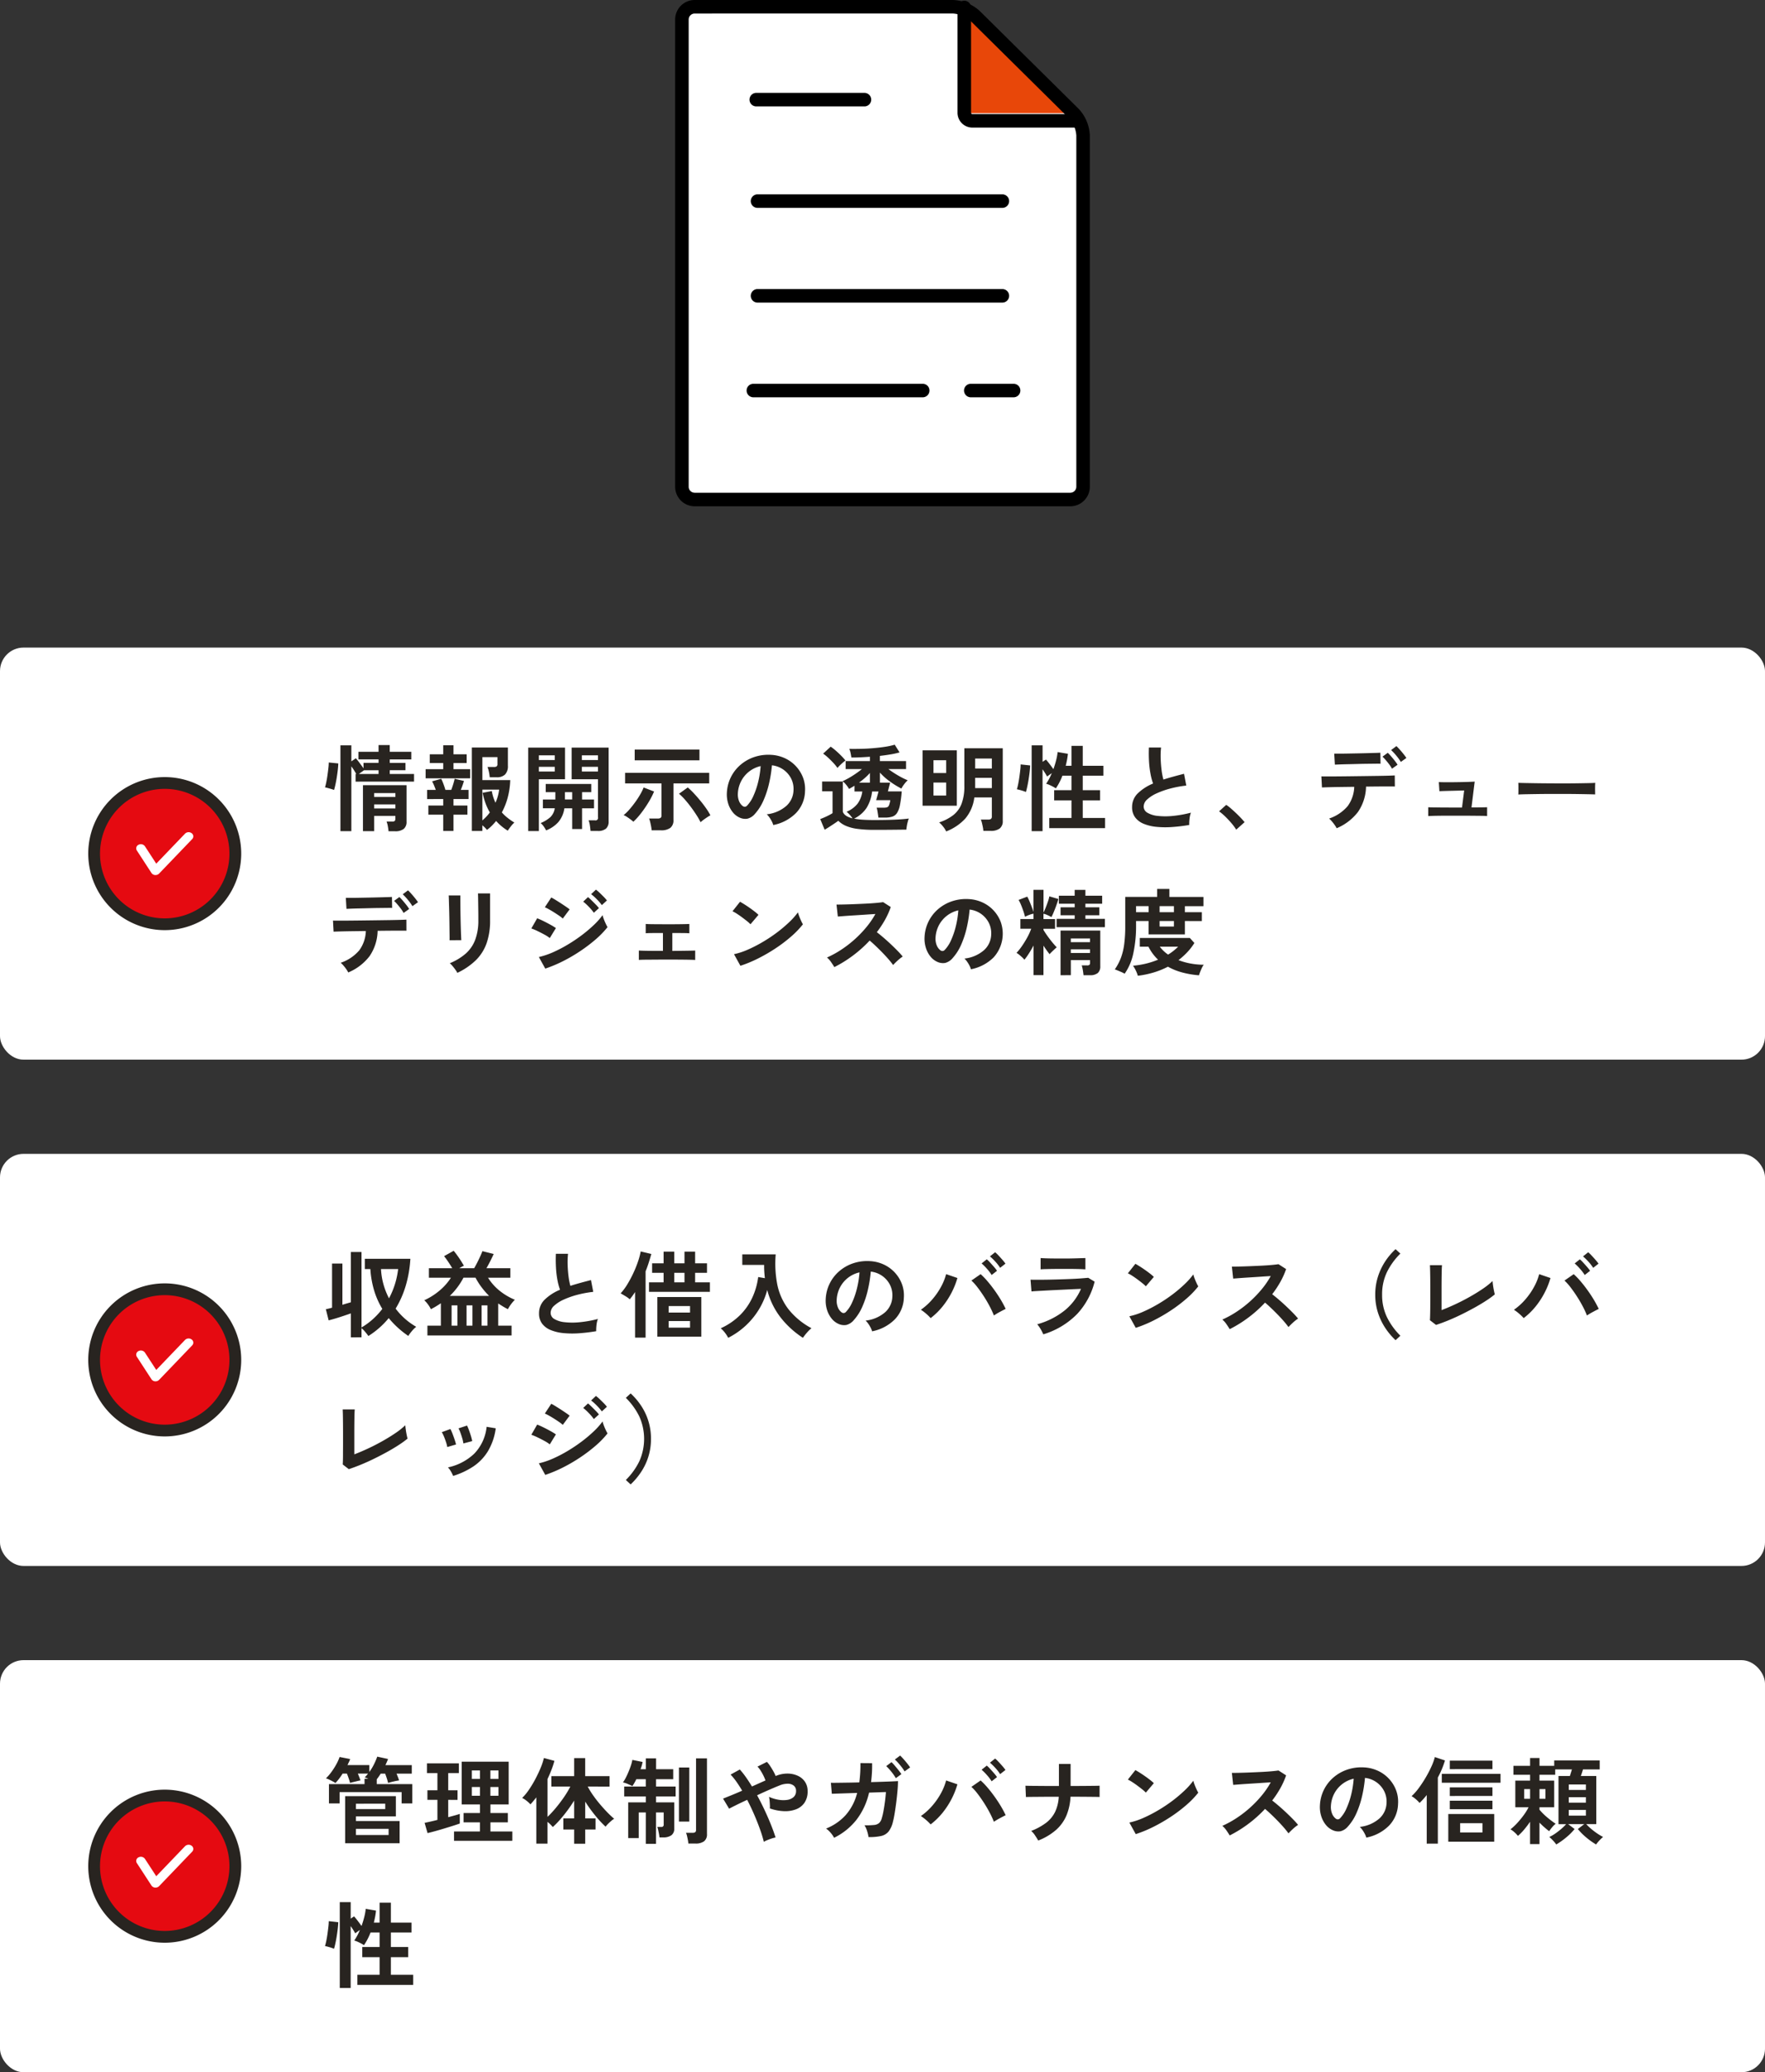 <?xml version="1.0" encoding="UTF-8"?>
<svg xmlns="http://www.w3.org/2000/svg" xmlns:xlink="http://www.w3.org/1999/xlink" width="300" height="352" viewBox="0 0 300 352">
  <rect x="0" y="0" width="300" height="352" fill="#333333" stroke="none"/>
  <defs>
    <clipPath id="clip-path">
      <rect id="長方形_2888" data-name="長方形 2888" width="70.487" height="86" fill="none"></rect>
    </clipPath>
    <clipPath id="clip-path-2">
      <path id="パス_7575" data-name="パス 7575" d="M21.8,18.751H40.185S21.987.946,21.8.379ZM21.8.379v0" transform="translate(-21.801 -0.365)" fill="none"></path>
    </clipPath>
    <linearGradient id="linear-gradient" x1="-2.725" y1="4.632" x2="-2.6" y2="4.632" gradientUnits="objectBoundingBox">
      <stop offset="0" stop-color="#e50012"></stop>
      <stop offset="1" stop-color="#e84709"></stop>
    </linearGradient>
  </defs>
  <g id="グループ_3564" data-name="グループ 3564" transform="translate(-53 -3725)">
    <g id="グループ_3283" data-name="グループ 3283" transform="translate(167.756 3725)">
      <g id="グループ_3161" data-name="グループ 3161" transform="translate(0 0)">
        <g id="グループ_3160" data-name="グループ 3160" clip-path="url(#clip-path)">
          <path id="パス_7574" data-name="パス 7574" d="M68.689,82.032a2.176,2.176,0,0,1-2.17,2.17H2.67A2.177,2.177,0,0,1,.5,82.032V2.667A2.175,2.175,0,0,1,2.67.5H46.6a6.08,6.08,0,0,1,3.709,1.524L56.956,8.6l3.084,3.05,7.106,7.023a5.983,5.983,0,0,1,1.542,3.693Z" transform="translate(0.649 0.649)" fill="#fff"></path>
        </g>
      </g>
      <g id="グループ_3163" data-name="グループ 3163" transform="translate(50.104 0.839)">
        <g id="グループ_3162" data-name="グループ 3162" clip-path="url(#clip-path-2)">
          <rect id="長方形_2889" data-name="長方形 2889" width="18.386" height="18.386" transform="translate(-0.002 0)" fill="url(#linear-gradient)"></rect>
        </g>
      </g>
      <g id="グループ_3165" data-name="グループ 3165" transform="translate(0 0)">
        <g id="グループ_3164" data-name="グループ 3164" clip-path="url(#clip-path)">
          <path id="パス_7576" data-name="パス 7576" d="M41.451,21.6h-18.1a2.519,2.519,0,0,1-2.468-2.565V1.2a1.149,1.149,0,1,1,2.3,0V19.036c0,.163.1.267.17.267h18.1a1.149,1.149,0,1,1,0,2.3" transform="translate(27.112 0.072)"></path>
          <line id="線_800" data-name="線 800" x2="18.386" transform="translate(13.789 16.927)" fill="#fff"></line>
          <path id="パス_7577" data-name="パス 7577" d="M25.035,9.163H6.649a1.149,1.149,0,1,1,0-2.3H25.035a1.149,1.149,0,1,1,0,2.3" transform="translate(7.14 8.913)"></path>
          <line id="線_801" data-name="線 801" x2="41.614" transform="translate(14.003 34.164)" fill="#fff"></line>
          <path id="パス_7578" data-name="パス 7578" d="M48.356,16.663H6.742a1.149,1.149,0,0,1,0-2.3H48.356a1.149,1.149,0,0,1,0,2.3" transform="translate(7.261 18.649)"></path>
          <line id="線_802" data-name="線 802" x2="41.614" transform="translate(14.003 50.252)" fill="#fff"></line>
          <path id="パス_7579" data-name="パス 7579" d="M48.356,23.663H6.742a1.149,1.149,0,1,1,0-2.3H48.356a1.149,1.149,0,0,1,0,2.3" transform="translate(7.261 27.737)"></path>
          <line id="線_803" data-name="線 803" x2="28.783" transform="translate(13.295 66.339)" fill="#fff"></line>
          <path id="パス_7580" data-name="パス 7580" d="M35.216,30.663H6.435a1.149,1.149,0,1,1,0-2.3H35.216a1.149,1.149,0,1,1,0,2.3" transform="translate(6.862 36.825)"></path>
          <line id="線_804" data-name="線 804" x2="7.274" transform="translate(50.254 66.339)" fill="#fff"></line>
          <path id="パス_7581" data-name="パス 7581" d="M29.789,30.663H22.515a1.149,1.149,0,1,1,0-2.3h7.274a1.149,1.149,0,1,1,0,2.3" transform="translate(27.738 36.825)"></path>
          <path id="パス_7582" data-name="パス 7582" d="M67.168,86H3.316A3.321,3.321,0,0,1,0,82.684V3.319A3.321,3.321,0,0,1,3.316,0H47.243a7.161,7.161,0,0,1,4.518,1.857L68.6,18.5a7.058,7.058,0,0,1,1.885,4.509V82.684A3.323,3.323,0,0,1,67.168,86M3.316,2.3A1.021,1.021,0,0,0,2.3,3.319V82.684A1.02,1.02,0,0,0,3.316,83.7H67.168a1.022,1.022,0,0,0,1.02-1.018V23.012a4.868,4.868,0,0,0-1.2-2.875L50.145,3.491a5,5,0,0,0-2.9-1.193Z" transform="translate(0 0)"></path>
        </g>
      </g>
    </g>
    <g id="グループ_3285" data-name="グループ 3285" transform="translate(8 101)">
      <rect id="長方形_2937" data-name="長方形 2937" width="300" height="70" rx="4" transform="translate(45 3734)" fill="#fff"></rect>
      <path id="パス_7836" data-name="パス 7836" d="M2.864,20.184V5.608H4.72v2.72L5.488,7.8q.288.336.664.84t.632.872V8.584h2.56V7.992H5.92V6.7H9.344V5.56h1.9V6.7h3.664v1.3H11.248v.592H13.92V9.832H11.248v.64h4.128v1.3H5.44v-1.3h.112q-.16-.288-.384-.64T4.72,9.176V20.184Zm8.176.016q-.032-.384-.12-.864a3.85,3.85,0,0,0-.216-.784h.976a.586.586,0,0,0,.424-.112.621.621,0,0,0,.1-.416v-.432H8.592v2.592h-1.9V12.376H14.1v6.192a1.526,1.526,0,0,1-.472,1.232,2.321,2.321,0,0,1-1.512.4ZM1.776,13.192a3.791,3.791,0,0,0-.472-.168q-.3-.088-.592-.168T.24,12.744a8.924,8.924,0,0,0,.224-.9q.112-.552.2-1.176T.816,9.472A8.757,8.757,0,0,0,.88,8.52L2.5,8.68q-.016.56-.1,1.24t-.192,1.336q-.112.656-.232,1.176T1.776,13.192Zm6.816,3.136h3.616V15.64H8.592Zm0-1.952h3.616V13.72H8.592Zm-2.608-3.9h3.36v-.64H6.88ZM25.2,20.152V5.976h6.128V9.048a2.049,2.049,0,0,1-.48,1.512,1.952,1.952,0,0,1-1.424.472H28.24A6.84,6.84,0,0,0,28.1,10.1a4.831,4.831,0,0,0-.24-.816h1.1a.822.822,0,0,0,.448-.1.453.453,0,0,0,.144-.4V7.608h-2.56v3.9h4.736a13.162,13.162,0,0,1-.408,2.88A11.572,11.572,0,0,1,30.3,17a7.216,7.216,0,0,0,.968.92,12.028,12.028,0,0,0,1.16.808,3.919,3.919,0,0,0-.576.616q-.32.408-.544.76a8.968,8.968,0,0,1-1.984-1.648,10.805,10.805,0,0,1-.736.816,7.286,7.286,0,0,1-.816.7,5.411,5.411,0,0,0-.784-.784v.96Zm-4.864,0V17.384H17.808V15.832h2.528v-1.1H17.6V13.176h1.472q-.144-.4-.312-.8a6.511,6.511,0,0,0-.312-.656L20,11.288a9.463,9.463,0,0,1,.384.912q.208.56.32.976H21.7q.176-.448.336-.976t.24-.912l1.584.368q-.1.336-.24.744t-.3.776H24.64v1.552H22.08v1.1h2.368v1.552H22.08v2.768Zm-2.992-8.944V9.656h2.992V8.616H18.048V7.128h2.288V5.592H22.08V7.128h2.24V8.616H22.08v1.04h2.832v1.552Zm9.648,7.152q.352-.3.672-.64a6.438,6.438,0,0,0,.592-.72,9.594,9.594,0,0,1-.736-1.568,11.2,11.2,0,0,1-.48-1.76l1.552-.3a7.878,7.878,0,0,0,.624,1.984,7.585,7.585,0,0,0,.624-2.224H26.992Zm18.384,1.792q-.032-.4-.112-.936a3.606,3.606,0,0,0-.224-.872h1.072a.422.422,0,0,0,.528-.512V11.368H42.16V5.992h6.288V18.52a1.585,1.585,0,0,1-.44,1.232,2.1,2.1,0,0,1-1.432.4Zm-10.592.016V5.992H41.04v5.376H36.592v8.8Zm3.04-.112a5.268,5.268,0,0,0-.408-.672,2.912,2.912,0,0,0-.52-.576,5.708,5.708,0,0,0,1.664-1.016,2.67,2.67,0,0,0,.736-1.5H37.28V14.808h2.112V13.56H37.76V12.168H45.5V13.56H43.936v1.248h2.032V16.3H43.936v3.52h-1.68V16.3H40.928a4.628,4.628,0,0,1-1.048,2.368A5.478,5.478,0,0,1,37.824,20.056Zm6.08-10H46.64v-.8H43.9Zm0-1.952H46.64V7.3H43.9Zm-7.312,1.952h2.7v-.8h-2.7Zm0-1.952h2.7V7.3h-2.7Zm4.432,6.7h1.232V13.56H41.024ZM55.76,20.04a5.355,5.355,0,0,0-.088-.656q-.072-.384-.16-.752a3.775,3.775,0,0,0-.184-.592h1.456a.869.869,0,0,0,.5-.112.531.531,0,0,0,.152-.448V12.072H51.248V10.28h14.3v1.792h-6.08V18.28a1.608,1.608,0,0,1-.528,1.344,2.592,2.592,0,0,1-1.616.416ZM52.88,8.152V6.328H63.888V8.152Zm11.2,10.512a12.165,12.165,0,0,0-.7-1.216q-.44-.688-.96-1.384t-1.048-1.288a8.676,8.676,0,0,0-.96-.944L61.9,12.76a11.688,11.688,0,0,1,1.04,1q.56.6,1.112,1.272t1,1.32a10.691,10.691,0,0,1,.7,1.144,5.617,5.617,0,0,0-.552.328q-.328.216-.632.44A6.114,6.114,0,0,0,64.08,18.664Zm-11.424-.08a6.068,6.068,0,0,0-.512-.416q-.3-.224-.608-.424a2.408,2.408,0,0,0-.544-.28,7.212,7.212,0,0,0,.936-.9q.5-.568.992-1.24t.88-1.344a8.453,8.453,0,0,0,.6-1.216l1.776.688a13.781,13.781,0,0,1-.936,1.816,19.457,19.457,0,0,1-1.264,1.848A12,12,0,0,1,52.656,18.584Zm23.776.56a3.078,3.078,0,0,0-.24-.608,5.216,5.216,0,0,0-.408-.68,3.448,3.448,0,0,0-.456-.536,6.019,6.019,0,0,0,3.336-1.432A3.7,3.7,0,0,0,79.872,13.3a3.944,3.944,0,0,0-.432-2.112A4.167,4.167,0,0,0,76.208,9a22.437,22.437,0,0,1-.48,3.04,15.92,15.92,0,0,1-.952,2.912,8.4,8.4,0,0,1-1.464,2.3,2.424,2.424,0,0,1-1.272.816,2.282,2.282,0,0,1-1.3-.176,3.113,3.113,0,0,1-1.184-.912,4.41,4.41,0,0,1-.784-1.48,5.166,5.166,0,0,1-.224-1.832,6.623,6.623,0,0,1,2.32-4.752,7,7,0,0,1,2.352-1.328,7.531,7.531,0,0,1,2.832-.368,6.368,6.368,0,0,1,2.288.544,5.976,5.976,0,0,1,3.128,3.264,5.539,5.539,0,0,1,.36,2.416,5.518,5.518,0,0,1-1.536,3.672A7.453,7.453,0,0,1,76.432,19.144Zm-5.2-3.232a.617.617,0,0,0,.368.128.553.553,0,0,0,.384-.192,5.646,5.646,0,0,0,1.064-1.632,13.265,13.265,0,0,0,.816-2.384,15.859,15.859,0,0,0,.424-2.7,4.968,4.968,0,0,0-3.312,2.552,5.083,5.083,0,0,0-.56,2.088,3.013,3.013,0,0,0,.2,1.3A1.975,1.975,0,0,0,71.232,15.912ZM93.568,19.96a20.576,20.576,0,0,1-2.864-.168,7.341,7.341,0,0,1-1.936-.512,4.234,4.234,0,0,1-1.28-.856q-.3.224-.72.5t-.84.552q-.424.272-.76.464l-.752-1.808q.272-.1.672-.272t.792-.376a6.468,6.468,0,0,0,.632-.36V13.416H84.736V11.752h3.52v5.136q.272.784,1.648,1.12a4.86,4.86,0,0,0-.472-.6,4.725,4.725,0,0,0-.536-.52,4.623,4.623,0,0,0,1.856-1.36,4.468,4.468,0,0,0,.816-2.08H90.24v-.976q-.24.144-.472.28t-.456.264a4.341,4.341,0,0,0-.48-.7,3.543,3.543,0,0,0-.624-.616,12.877,12.877,0,0,0,1.72-.936A17.07,17.07,0,0,0,91.5,9.64H88.736V8.28h4.128V7.544q-.832.064-1.64.1t-1.512.032q-.048-.352-.136-.768a3.567,3.567,0,0,0-.216-.7q.96.016,2.024-.008T93.5,6.08q1.048-.088,1.976-.232a11.375,11.375,0,0,0,1.6-.352L97.9,6.808a13.165,13.165,0,0,1-1.52.336q-.864.144-1.824.256v.88h4.448V9.64H96a17.369,17.369,0,0,0,1.584,1.048,13.324,13.324,0,0,0,1.7.856,4.7,4.7,0,0,0-.608.68,4.394,4.394,0,0,0-.464.728,14.7,14.7,0,0,1-1.968-1.216,10.165,10.165,0,0,1-1.68-1.5v1.712H96.3l-.384,1.488h2.352a18.938,18.938,0,0,1-.3,2.3,3.985,3.985,0,0,1-.488,1.344,1.523,1.523,0,0,1-.8.632,3.944,3.944,0,0,1-1.248.168H94.3q-.016-.192-.064-.5t-.1-.64A2.874,2.874,0,0,0,94,16.2h1.184a2.041,2.041,0,0,0,.576-.064A.575.575,0,0,0,96.1,15.8a3.524,3.524,0,0,0,.224-.88h-2.4l.4-1.472H93.232a6.782,6.782,0,0,1-.928,2.768,5.36,5.36,0,0,1-2.128,1.84,11.535,11.535,0,0,0,1.48.184q.84.056,1.912.056,2.048,0,3.52-.064t2.384-.192a3.68,3.68,0,0,0-.176.536q-.1.36-.16.736t-.08.616q-.448,0-1.168.008l-1.528.016q-.808.008-1.544.008ZM87.344,9.448a7.293,7.293,0,0,0-.688-.848q-.416-.448-.872-.872a7.9,7.9,0,0,0-.872-.712l1.28-1.184a8.846,8.846,0,0,1,.864.672q.48.416.928.872a9.345,9.345,0,0,1,.72.808q-.16.112-.44.352t-.536.5A5.435,5.435,0,0,0,87.344,9.448Zm3.664,2.5h1.856V10.3a9.91,9.91,0,0,1-.856.848Q91.536,11.56,91.008,11.944Zm14.816,8.288a3.848,3.848,0,0,0-.512-.816,4.5,4.5,0,0,0-.688-.72,7.9,7.9,0,0,0,2.416-1.248,4.533,4.533,0,0,0,1.408-1.944,8.341,8.341,0,0,0,.464-3V6.1h6.528V18.44a1.548,1.548,0,0,1-.512,1.288,2.464,2.464,0,0,1-1.552.408h-1.232a4.895,4.895,0,0,0-.088-.64q-.072-.368-.16-.72a3.269,3.269,0,0,0-.184-.56h1.248a.794.794,0,0,0,.48-.112.525.525,0,0,0,.144-.432V14.456h-2.976a6.829,6.829,0,0,1-1.552,3.608A8.673,8.673,0,0,1,105.824,20.232Zm-4.016-4.368V6.456h5.824v9.408Zm8.944-2.992h2.832V11.128h-2.832Zm0-3.328h2.832v-1.7h-2.832Zm-7.088,4.592h2.16V11.928h-2.16Zm0-3.824h2.16V8.136h-2.16Zm16.688,9.872V5.608h1.856v2.8l.576-.384q.272.3.64.784t.624.848q.272-.752.464-1.512a9.7,9.7,0,0,0,.256-1.4l1.744.3q-.048.5-.144,1.008t-.224,1.024h.976V5.7h1.92V9.08h3.5v1.68h-3.5v2.464h2.944v1.728H129.04v2.992h3.792v1.728h-9.488V17.944h3.776V14.952h-2.944V13.224h2.944V10.76h-1.536a10.516,10.516,0,0,1-1.12,2.16,3.746,3.746,0,0,0-.5-.3q-.3-.16-.616-.3a2.916,2.916,0,0,0-.536-.184,9.217,9.217,0,0,0,.96-1.808l-.8.576q-.128-.256-.336-.584t-.432-.648V20.184Zm-.976-6.656a4.649,4.649,0,0,0-.472-.176q-.3-.1-.592-.176t-.472-.112a8.924,8.924,0,0,0,.224-.9q.112-.552.2-1.176t.152-1.192a8.758,8.758,0,0,0,.064-.952l1.616.176q-.016.544-.1,1.224t-.192,1.336q-.112.656-.232,1.184T119.376,13.528Zm27.76,5.6a29.135,29.135,0,0,1-2.928.352,15.6,15.6,0,0,1-2.656-.032,7.549,7.549,0,0,1-2.16-.52,3.416,3.416,0,0,1-1.448-1.088,2.819,2.819,0,0,1-.52-1.736,3.193,3.193,0,0,1,.968-2.344,8.257,8.257,0,0,1,2.6-1.672,10.337,10.337,0,0,1-.44-1.656A16.178,16.178,0,0,1,140.3,8.32q-.064-1.144-.016-2.344h2.064a13.58,13.58,0,0,0-.064,1.9q.032,1.016.152,1.944a11.059,11.059,0,0,0,.312,1.6q.8-.256,1.688-.5t1.816-.48l.384,2a18.8,18.8,0,0,0-2.7.5,14.332,14.332,0,0,0-2.32.816,6.01,6.01,0,0,0-1.624,1.04,1.647,1.647,0,0,0-.6,1.192,1.216,1.216,0,0,0,.64,1.072,4.317,4.317,0,0,0,1.76.536,12.107,12.107,0,0,0,2.568,0,19.726,19.726,0,0,0,3.064-.552,4.054,4.054,0,0,0-.232,1.024A7.145,7.145,0,0,0,147.136,19.128Zm7.984.8a8.177,8.177,0,0,0-.808-1.1q-.5-.592-1.056-1.128a9.037,9.037,0,0,0-1.048-.888l1.216-1.1a7.4,7.4,0,0,1,.8.616q.432.376.88.8t.824.824q.376.4.616.7Zm17.072-.24a3.856,3.856,0,0,0-.336-.56,7.63,7.63,0,0,0-.48-.616,4.362,4.362,0,0,0-.464-.472,7.107,7.107,0,0,0,3.152-2.112,5.832,5.832,0,0,0,1.12-3.28l-2.424.032q-1.16.016-1.976.04t-1.088.04l-.1-1.888q.192.016.912.016t1.776-.008q1.056-.008,2.3-.024l2.472-.032,2.3-.032q1.064-.016,1.792-.04t.92-.04l.016,1.888q-.224-.016-.944-.016t-1.744.008q-1.024.008-2.208.024a7.9,7.9,0,0,1-1.368,4.3A8.862,8.862,0,0,1,172.192,19.688Zm-.3-10.8-.112-1.872h.792q.6,0,1.424-.016l1.728-.032q.9-.016,1.728-.04l1.408-.04q.584-.016.76-.032l.032,1.872q-.208-.016-.792-.008l-1.392.016q-.808.008-1.68.032t-1.68.04q-.808.016-1.4.04T171.888,8.888ZM183.1,8.424a8.519,8.519,0,0,0-.784-1.088,9.69,9.69,0,0,0-.864-.928l.9-.672q.224.208.56.584t.648.768q.312.392.488.664Zm-1.5,1.152a5.374,5.374,0,0,0-.464-.72q-.288-.384-.592-.736a7.853,7.853,0,0,0-.56-.592l.9-.656a8,8,0,0,1,.552.584q.328.376.64.776a6.554,6.554,0,0,1,.472.672Zm6.16,8.048v-1.5q.24.016.784.024l1.264.016q.72.008,1.52.008H193.5l.368-2.9q-.5.016-1.144.032l-1.272.032q-.624.016-1.112.032t-.68.032l-.1-1.552q.24.016.872.024t1.44,0q.808-.008,1.6-.024t1.392-.04q.6-.024.792-.04l-.544,4.384q.928,0,1.664-.008t.992-.024v1.5q-.272-.032-1.04-.04l-1.792-.016q-1.024-.008-2.064-.008h-1.416q-.792,0-1.56.008t-1.352.024Q187.968,17.608,187.76,17.624Zm15.312-3.664q.016-.224.016-.608v-.768q0-.384-.016-.608.3.016,1.08.032t1.856.032q1.08.016,2.312.024t2.464.008q1.232,0,2.328-.016t1.9-.032q.8-.016,1.136-.048-.016.208-.024.592t0,.776q.008.392.008.6-.4-.016-1.176-.032t-1.808-.032q-1.032-.016-2.192-.016h-2.344q-1.184,0-2.256.016t-1.928.032Q203.568,13.928,203.072,13.96ZM4.192,44.188a3.857,3.857,0,0,0-.336-.56,7.629,7.629,0,0,0-.48-.616,4.361,4.361,0,0,0-.464-.472,7.107,7.107,0,0,0,3.152-2.112,5.832,5.832,0,0,0,1.12-3.28L4.76,37.18q-1.16.016-1.976.04T1.7,37.26l-.1-1.888q.192.016.912.016t1.776-.008q1.056-.008,2.3-.024l2.472-.032,2.3-.032q1.064-.016,1.792-.04t.92-.04L14.08,37.1q-.224-.016-.944-.016t-1.744.008q-1.024.008-2.208.024a7.9,7.9,0,0,1-1.368,4.3A8.862,8.862,0,0,1,4.192,44.188Zm-.3-10.8-.112-1.872h.792q.6,0,1.424-.016l1.728-.032q.9-.016,1.728-.04l1.408-.04q.584-.016.76-.032l.032,1.872q-.208-.016-.792-.008l-1.392.016q-.808.008-1.68.032t-1.68.04q-.808.016-1.4.04T3.888,33.388ZM15.1,32.924a8.518,8.518,0,0,0-.784-1.088,9.689,9.689,0,0,0-.864-.928l.9-.672q.224.208.56.584t.648.768q.312.392.488.664Zm-1.5,1.152a5.373,5.373,0,0,0-.464-.72q-.288-.384-.592-.736a7.853,7.853,0,0,0-.56-.592l.9-.656a8,8,0,0,1,.552.584q.328.376.64.776a6.552,6.552,0,0,1,.472.672Zm9.136,10.176a4.153,4.153,0,0,0-.328-.528q-.216-.3-.472-.608a4.323,4.323,0,0,0-.48-.5,9.56,9.56,0,0,0,2.72-1.648,5.936,5.936,0,0,0,1.6-2.344,9.273,9.273,0,0,0,.528-3.3v-.736q0-.352-.008-.912t-.016-1.152q-.008-.592-.016-1.072t-.024-.688H28.3v4.56a11.578,11.578,0,0,1-.592,3.9,7.625,7.625,0,0,1-1.824,2.88A11.564,11.564,0,0,1,22.736,44.252Zm-1.328-5.536q.016-.144.008-.712T21.4,36.62q-.008-.816-.024-1.712t-.04-1.712q-.024-.816-.04-1.384t-.032-.712h1.984v.736q0,.56.008,1.352t.024,1.656q.016.864.04,1.672t.048,1.392q.024.584.04.792ZM37.68,43.532l-1.088-1.968A13.043,13.043,0,0,0,39,40.756a22.836,22.836,0,0,0,2.5-1.3,26.54,26.54,0,0,0,2.384-1.6,22.913,22.913,0,0,0,2.048-1.728,12.309,12.309,0,0,0,1.488-1.672,5.12,5.12,0,0,0,.216.688q.152.4.328.768a6.48,6.48,0,0,0,.3.576A15.541,15.541,0,0,1,46.3,38.524,26.717,26.717,0,0,1,43.712,40.5a27.459,27.459,0,0,1-2.952,1.736A22.573,22.573,0,0,1,37.68,43.532Zm2.976-8.5a4.425,4.425,0,0,0-.584-.464Q39.68,34.3,39.208,34t-.9-.536a6.57,6.57,0,0,0-.7-.352L38.7,31.452q.32.16.76.432t.9.568q.456.3.848.568t.616.448Zm-2.208,3.312a5.6,5.6,0,0,0-.888-.576q-.584-.32-1.2-.616a9.287,9.287,0,0,0-1.048-.44l.992-1.728q.464.176,1.08.48t1.192.624a9.85,9.85,0,0,1,.912.56Zm8.848-5.6a8.946,8.946,0,0,0-.872-1.008,8.111,8.111,0,0,0-.952-.848l.816-.768a5.237,5.237,0,0,1,.616.52q.36.344.712.7a6.534,6.534,0,0,1,.544.616Zm-1.36,1.3a8.487,8.487,0,0,0-.864-1.024,9.072,9.072,0,0,0-.944-.864l.816-.768q.24.192.6.544t.712.712a6.534,6.534,0,0,1,.544.616Zm7.648,8.016v-1.6q.4.032,1.488.048t2.608.016v-3.04q-1.008,0-1.84.008t-1.088.04V35.948q.368.032,1.352.04T58.512,36q1.376,0,2.36-.016t1.3-.032v1.584q-.256-.032-1.008-.04t-1.888-.008v3.04q1.456-.016,2.52-.032t1.368-.032v1.6q-.384-.032-1.624-.048T58.448,42q-1.04,0-2.064.008L54.6,42.02Q53.84,42.028,53.584,42.06Zm17.264.992L69.76,41.084a12.293,12.293,0,0,0,2.392-.792,24.043,24.043,0,0,0,2.52-1.3,25.355,25.355,0,0,0,2.4-1.6,22.962,22.962,0,0,0,2.056-1.736,12.4,12.4,0,0,0,1.5-1.68,5.529,5.529,0,0,0,.216.672q.152.4.328.776a6.093,6.093,0,0,0,.3.584,15.035,15.035,0,0,1-1.96,2.04,25,25,0,0,1-2.6,1.984,28.341,28.341,0,0,1-2.976,1.736A21.52,21.52,0,0,1,70.848,43.052ZM72.56,36a5.744,5.744,0,0,0-.584-.528q-.376-.3-.832-.64t-.888-.616a5.827,5.827,0,0,0-.752-.424l1.28-1.616q.32.176.752.448t.888.592q.456.32.856.632a7.08,7.08,0,0,1,.64.552Zm14.256,7.28q-.208-.352-.552-.848a3.813,3.813,0,0,0-.7-.784,16.673,16.673,0,0,0,2.4-1.312,18.947,18.947,0,0,0,2.3-1.768,19.3,19.3,0,0,0,2-2.08,14.447,14.447,0,0,0,1.528-2.232q-.784.048-1.72.112t-1.856.12q-.92.056-1.664.112l-1.144.088-.224-2.032q.4,0,1.2-.016t1.792-.056q.992-.04,1.976-.088t1.776-.12q.792-.072,1.176-.136l1.3.832a13.224,13.224,0,0,1-.992,2.2,17.021,17.021,0,0,1-1.376,2.072q.56.432,1.192.976t1.24,1.12q.608.576,1.12,1.1t.848.944a6.426,6.426,0,0,0-.848.664q-.448.408-.784.776a12.514,12.514,0,0,0-.784-.984q-.48-.552-1.032-1.12t-1.112-1.1q-.56-.536-1.056-.952a21.248,21.248,0,0,1-2.88,2.576A21.019,21.019,0,0,1,86.816,43.276Zm23.216.368a3.078,3.078,0,0,0-.24-.608,5.215,5.215,0,0,0-.408-.68,3.448,3.448,0,0,0-.456-.536,6.019,6.019,0,0,0,3.336-1.432,3.7,3.7,0,0,0,1.208-2.584,3.944,3.944,0,0,0-.432-2.112,4.167,4.167,0,0,0-3.232-2.192,22.437,22.437,0,0,1-.48,3.04,15.92,15.92,0,0,1-.952,2.912,8.4,8.4,0,0,1-1.464,2.3,2.424,2.424,0,0,1-1.272.816,2.282,2.282,0,0,1-1.3-.176,3.113,3.113,0,0,1-1.184-.912,4.41,4.41,0,0,1-.784-1.48,5.166,5.166,0,0,1-.224-1.832,6.623,6.623,0,0,1,2.32-4.752,7,7,0,0,1,2.352-1.328,7.531,7.531,0,0,1,2.832-.368,6.368,6.368,0,0,1,2.288.544,5.976,5.976,0,0,1,3.128,3.264,5.989,5.989,0,0,1-1.176,6.088A7.453,7.453,0,0,1,110.032,43.644Zm-5.2-3.232a.617.617,0,0,0,.368.128.553.553,0,0,0,.384-.192,5.646,5.646,0,0,0,1.064-1.632,13.265,13.265,0,0,0,.816-2.384,15.859,15.859,0,0,0,.424-2.7,4.968,4.968,0,0,0-3.312,2.552,5.083,5.083,0,0,0-.56,2.088,3.013,3.013,0,0,0,.2,1.3A1.975,1.975,0,0,0,104.832,40.412Zm15.84,4.224V39.612q-.4.752-.816,1.392a11.015,11.015,0,0,1-.736,1.024,2.618,2.618,0,0,0-.352-.384q-.24-.224-.512-.448a3.094,3.094,0,0,0-.48-.336,9.422,9.422,0,0,0,.9-1.12,16.375,16.375,0,0,0,.9-1.448,10.471,10.471,0,0,0,.7-1.528h-1.84V35.116h2.224V34.2a4.674,4.674,0,0,0-.776.232,5.036,5.036,0,0,0-.664.3,8.207,8.207,0,0,0-.264-.928q-.184-.544-.4-1.072a5.944,5.944,0,0,0-.424-.864l1.472-.56a6.594,6.594,0,0,1,.36.744q.2.472.392.976t.3.888v-3.76h1.712v3.856q.176-.352.376-.856t.376-1.016a5.888,5.888,0,0,0,.24-.88l1.536.448q-.08.288-.224.72t-.32.888q-.176.456-.344.848a6.271,6.271,0,0,1-.3.616,6.482,6.482,0,0,0-.648-.328,3.72,3.72,0,0,0-.7-.248v.912h1.968v1.648h-1.968v.192q.24.416.648.992t.848,1.112q.44.536.76.856-.16.128-.4.352t-.464.44a4.13,4.13,0,0,0-.352.376,17.129,17.129,0,0,1-1.04-1.456v5.008Zm4.592.016V37.068h6.752v6.048a1.488,1.488,0,0,1-.416,1.16,2,2,0,0,1-1.36.376h-1.072q-.032-.352-.112-.832a6.059,6.059,0,0,0-.192-.832h.912a.587.587,0,0,0,.4-.1.5.5,0,0,0,.1-.352v-.448h-3.264v2.56Zm-.672-8.16V35.084h3.072v-.608h-2.4v-1.36h2.4v-.608h-2.688v-1.36h2.688v-.992h1.824v.992h2.848v1.36h-2.848v.608h2.368v1.36h-2.368v.608H132.8v1.408Zm2.416,4.384h3.264v-.624h-3.264Zm0-1.84h3.264v-.624h-3.264Zm9.152,5.36a4.475,4.475,0,0,0-.536-.272q-.328-.144-.64-.272t-.5-.192a9.079,9.079,0,0,0,1.016-1.9,10.393,10.393,0,0,0,.576-2.328,22.733,22.733,0,0,0,.184-3.1V31.356h5.424V30h2.08v1.36h5.792v1.568H146.4v1.024h2.88v1.5H146.4v2.272h-6.176V35.452H138.1v.784a21.863,21.863,0,0,1-.456,4.64A9.371,9.371,0,0,1,136.16,44.4Zm2.24.352a5.073,5.073,0,0,0-.32-.84,5.176,5.176,0,0,0-.5-.872,14.145,14.145,0,0,0,4.256-1.024,7.913,7.913,0,0,1-1.632-2.208h-1.472V38.332h8.512l.768.848a9.932,9.932,0,0,1-1.216,1.576,12.2,12.2,0,0,1-1.488,1.336,11.442,11.442,0,0,0,2.1.584,12.276,12.276,0,0,0,2.192.2,2.783,2.783,0,0,0-.3.512q-.168.352-.312.72a5.056,5.056,0,0,0-.192.56,15.482,15.482,0,0,1-2.92-.5,10.4,10.4,0,0,1-2.36-.96,13.833,13.833,0,0,1-2.464.992A15.851,15.851,0,0,1,138.4,44.748Zm3.7-10.8h2.432V32.924H142.1Zm1.44,7.2a8.4,8.4,0,0,0,.912-.632,9.488,9.488,0,0,0,.8-.712h-3.12A6.021,6.021,0,0,0,143.536,41.148ZM142.1,36.38h2.432v-.928H142.1Zm-4-2.432h2.128V32.924H138.1Z" transform="translate(100 3745)" fill="#282420"></path>
      <g id="グループ_3284" data-name="グループ 3284" transform="translate(-142.909 2620.197)">
        <g id="グループ_3065" data-name="グループ 3065" transform="translate(203.909 1136.803)">
          <path id="パス_7498" data-name="パス 7498" d="M24.5,12.5a12,12,0,1,1-12-12,12,12,0,0,1,12,12" transform="translate(-0.5 -0.5)" fill="#e50a11" stroke="#282420" stroke-width="2"></path>
          <path id="パス_7500" data-name="パス 7500" d="M8.266,13.013c-.022,0-.047,0-.069,0a.81.81,0,0,1-.62-.35L5.087,8.839a.668.668,0,0,1,.291-.968.854.854,0,0,1,1.089.259l1.921,2.949,4.886-5.091A.865.865,0,0,1,14.4,5.9a.656.656,0,0,1,.1,1L8.875,12.761a.839.839,0,0,1-.609.252" transform="translate(2.17 2.627)" fill="#fff"></path>
        </g>
      </g>
    </g>
    <g id="グループ_3286" data-name="グループ 3286" transform="translate(8 187)">
      <rect id="長方形_2937-2" data-name="長方形 2937" width="300" height="70" rx="4" transform="translate(45 3734)" fill="#fff"></rect>
      <path id="パス_7835" data-name="パス 7835" d="M4.64,20.168V16.1q-.56.192-1.224.416t-1.328.424q-.664.2-1.224.344l-.48-1.9a4.7,4.7,0,0,0,.48-.1l.576-.152v-7.5H3.2v7.008q.384-.128.752-.232t.688-.2V5.672H6.448V18.488A11.677,11.677,0,0,0,8.376,17.08a12.752,12.752,0,0,0,1.608-1.744,13.464,13.464,0,0,1-1.392-3.128,16.153,16.153,0,0,1-.64-3.64H7.008V6.824h7.744a20.133,20.133,0,0,1-.808,4.64,16.423,16.423,0,0,1-1.7,3.824,11.533,11.533,0,0,0,3.5,3.088,4.934,4.934,0,0,0-.736.728,6.819,6.819,0,0,0-.608.824A15.866,15.866,0,0,1,11.072,16.9a14.235,14.235,0,0,1-1.6,1.656,14.468,14.468,0,0,1-1.856,1.384q-.224-.32-.544-.7a5.4,5.4,0,0,0-.624-.632v1.552Zm6.48-6.624a13.981,13.981,0,0,0,1.552-4.976H9.76a11.616,11.616,0,0,0,.416,2.584A12.4,12.4,0,0,0,11.12,13.544Zm6.528,6.3V18.184h2.288V14.376q-.4.272-.824.528t-.872.48a5.221,5.221,0,0,0-.5-.816,4.57,4.57,0,0,0-.624-.7,11.273,11.273,0,0,0,2.648-1.688,9.678,9.678,0,0,0,1.88-2.136H17.9V8.424h3.968q-.3-.512-.688-1.088a11.374,11.374,0,0,0-.7-.96l1.632-.912q.272.32.6.776t.632.928q.3.472.5.84a3.129,3.129,0,0,0-.36.176l-.424.24H25.6q.24-.416.512-.952t.512-1.056q.24-.52.368-.888l1.92.48q-.24.544-.568,1.192T27.68,8.424h4.064V10.04H27.952a8.944,8.944,0,0,0,1.872,2.136,10.539,10.539,0,0,0,2.688,1.608,6.768,6.768,0,0,0-1.184,1.6q-.448-.224-.856-.472t-.792-.5v3.776h2.272v1.664Zm3.808-6.72h6.672a13.823,13.823,0,0,1-1.272-1.464,12.087,12.087,0,0,1-1.032-1.624H23.776A12.032,12.032,0,0,1,21.456,13.128Zm.3,5.056h.992v-3.44H21.76Zm2.544,0H25.3v-3.44H24.3Zm2.56,0h.992v-3.44h-.992Zm19.472.944a29.135,29.135,0,0,1-2.928.352,15.6,15.6,0,0,1-2.656-.032,7.549,7.549,0,0,1-2.16-.52,3.416,3.416,0,0,1-1.448-1.088,2.819,2.819,0,0,1-.52-1.736,3.193,3.193,0,0,1,.968-2.344,8.257,8.257,0,0,1,2.6-1.672,10.337,10.337,0,0,1-.44-1.656A16.178,16.178,0,0,1,39.5,8.32q-.064-1.144-.016-2.344h2.064a13.579,13.579,0,0,0-.064,1.9q.032,1.016.152,1.944a11.059,11.059,0,0,0,.312,1.6q.8-.256,1.688-.5t1.816-.48l.384,2a18.8,18.8,0,0,0-2.7.5,14.332,14.332,0,0,0-2.32.816,6.01,6.01,0,0,0-1.624,1.04,1.647,1.647,0,0,0-.6,1.192,1.216,1.216,0,0,0,.64,1.072,4.317,4.317,0,0,0,1.76.536,12.107,12.107,0,0,0,2.568,0,19.726,19.726,0,0,0,3.064-.552,4.054,4.054,0,0,0-.232,1.024A7.143,7.143,0,0,0,46.336,19.128Zm10.4.928V13.32h7.472v6.736ZM55.312,12.44V10.824h2.48V9.208H55.84V7.592h1.952V5.608H59.6V7.592h1.744V5.608h1.808V7.592h2.016V9.208H63.152v1.616h2.512V12.44Zm-2.368,7.776V12.472a12.65,12.65,0,0,1-.9,1.232,4.884,4.884,0,0,0-.744-.536q-.44-.264-.808-.472a9.754,9.754,0,0,0,1.144-1.544,19.214,19.214,0,0,0,1.024-1.92,19.213,19.213,0,0,0,.792-1.968A11.669,11.669,0,0,0,53.9,5.576l1.808.432q-.208.736-.448,1.488t-.528,1.456V20.216Zm5.712-1.7h3.632V17.4H58.656Zm0-2.56h3.632v-1.1H58.656Zm.944-5.136h1.744V9.208H59.6Zm9.168,9.424a5.4,5.4,0,0,0-.552-.864,4.612,4.612,0,0,0-.712-.752,11.241,11.241,0,0,0,3.288-2.24,10.342,10.342,0,0,0,2.08-2.976,11.978,11.978,0,0,0,1-3.488l1.136.192q-.064-.544-.1-1.1T74.88,7.864H71.168V6.072h5.68a18.6,18.6,0,0,0,.272,5.136A10.187,10.187,0,0,0,79,15.368a12.441,12.441,0,0,0,3.928,3.248,5.532,5.532,0,0,0-.768.752,9.684,9.684,0,0,0-.688.88,15.584,15.584,0,0,1-3.728-3.376,12.792,12.792,0,0,1-2.336-4.752,12.521,12.521,0,0,1-1.4,3.288,12.894,12.894,0,0,1-5.24,4.84Zm24.464-1.1a3.078,3.078,0,0,0-.24-.608,5.216,5.216,0,0,0-.408-.68,3.448,3.448,0,0,0-.456-.536,6.019,6.019,0,0,0,3.336-1.432A3.7,3.7,0,0,0,96.672,13.3a3.944,3.944,0,0,0-.432-2.112A4.167,4.167,0,0,0,93.008,9a22.437,22.437,0,0,1-.48,3.04,15.92,15.92,0,0,1-.952,2.912,8.4,8.4,0,0,1-1.464,2.3,2.424,2.424,0,0,1-1.272.816,2.282,2.282,0,0,1-1.3-.176,3.113,3.113,0,0,1-1.184-.912,4.41,4.41,0,0,1-.784-1.48,5.166,5.166,0,0,1-.224-1.832,6.623,6.623,0,0,1,2.32-4.752,7,7,0,0,1,2.352-1.328,7.531,7.531,0,0,1,2.832-.368,6.368,6.368,0,0,1,2.288.544,5.976,5.976,0,0,1,3.128,3.264,5.539,5.539,0,0,1,.36,2.416,5.518,5.518,0,0,1-1.536,3.672A7.453,7.453,0,0,1,93.232,19.144Zm-5.2-3.232a.617.617,0,0,0,.368.128.553.553,0,0,0,.384-.192,5.646,5.646,0,0,0,1.064-1.632,13.265,13.265,0,0,0,.816-2.384,15.859,15.859,0,0,0,.424-2.7,4.968,4.968,0,0,0-3.312,2.552,5.083,5.083,0,0,0-.56,2.088,3.013,3.013,0,0,0,.2,1.3A1.975,1.975,0,0,0,88.032,15.912Zm15.152.992a7.276,7.276,0,0,0-.76-.744,7.551,7.551,0,0,0-.9-.68,10.505,10.505,0,0,0,1.936-1.752,11.886,11.886,0,0,0,1.488-2.144,9.353,9.353,0,0,0,.864-2.152l1.92.656a13.4,13.4,0,0,1-1,2.5,13.714,13.714,0,0,1-1.544,2.36A11.929,11.929,0,0,1,103.184,16.9Zm10.752-.448a15.081,15.081,0,0,0-.712-1.544q-.44-.84-.976-1.672t-1.088-1.552a8.763,8.763,0,0,0-1.048-1.168l1.568-1.088a12.008,12.008,0,0,1,1.16,1.2q.6.7,1.184,1.512t1.072,1.624a17.638,17.638,0,0,1,.84,1.568q-.4.192-.968.5A10.769,10.769,0,0,0,113.936,16.456Zm-.384-6.88a7.692,7.692,0,0,0-.808-1.064,8.962,8.962,0,0,0-.9-.9l.88-.7a5.374,5.374,0,0,1,.576.56q.336.368.664.744a5.942,5.942,0,0,1,.5.648Zm1.44-1.216a7.038,7.038,0,0,0-.808-1.048,10.219,10.219,0,0,0-.92-.9l.88-.7a5.865,5.865,0,0,1,.584.56q.344.368.672.744a7.327,7.327,0,0,1,.5.632Zm7.344,11.3q-.1-.224-.264-.544t-.376-.64a3.982,3.982,0,0,0-.4-.528,12.908,12.908,0,0,0,4.64-2.328,9.6,9.6,0,0,0,2.8-3.688q-.8.032-1.816.08l-2.064.1q-1.048.048-1.984.1t-1.616.088q-.68.04-.936.072l-.16-2q.416.016,1.184.016t1.728-.016q.96-.016,1.984-.048t1.992-.072q.968-.04,1.736-.1t1.184-.1l1.088.656a12.49,12.49,0,0,1-2.96,5.48A13.478,13.478,0,0,1,122.336,19.656Zm-.464-11.04V6.7q.608.048,1.584.064t2.256.016q1.232,0,2.208-.032t1.568-.048v1.92q-.608-.048-1.528-.064t-2.248-.016q-.72,0-1.464.008t-1.376.024Q122.24,8.584,121.872,8.616Zm16.176,9.936-1.088-1.968a12.292,12.292,0,0,0,2.392-.792,24.043,24.043,0,0,0,2.52-1.3,25.356,25.356,0,0,0,2.4-1.6,22.959,22.959,0,0,0,2.056-1.736,12.4,12.4,0,0,0,1.5-1.68,5.53,5.53,0,0,0,.216.672q.152.4.328.776a6.089,6.089,0,0,0,.3.584,15.034,15.034,0,0,1-1.96,2.04,25,25,0,0,1-2.6,1.984,28.342,28.342,0,0,1-2.976,1.736A21.519,21.519,0,0,1,138.048,18.552ZM139.76,11.5a5.746,5.746,0,0,0-.584-.528q-.376-.3-.832-.64t-.888-.616a5.828,5.828,0,0,0-.752-.424l1.28-1.616q.32.176.752.448t.888.592q.456.32.856.632a7.083,7.083,0,0,1,.64.552Zm14.256,7.28q-.208-.352-.552-.848a3.813,3.813,0,0,0-.7-.784,16.673,16.673,0,0,0,2.4-1.312,18.947,18.947,0,0,0,2.3-1.768,19.3,19.3,0,0,0,2-2.08,14.447,14.447,0,0,0,1.528-2.232q-.784.048-1.72.112t-1.856.12q-.92.056-1.664.112l-1.144.088-.224-2.032q.4,0,1.2-.016t1.792-.056q.992-.04,1.976-.088t1.776-.12q.792-.072,1.176-.136l1.3.832a13.223,13.223,0,0,1-.992,2.2,17.021,17.021,0,0,1-1.376,2.072q.56.432,1.192.976t1.24,1.12q.608.576,1.12,1.1t.848.944a6.425,6.425,0,0,0-.848.664q-.448.408-.784.776a12.515,12.515,0,0,0-.784-.984q-.48-.552-1.032-1.12t-1.112-1.1q-.56-.536-1.056-.952a21.247,21.247,0,0,1-2.88,2.576A21.02,21.02,0,0,1,154.016,18.776Zm28.192,1.872a11.654,11.654,0,0,1-1.784-2.128,10.521,10.521,0,0,1-1.224-2.592,9.865,9.865,0,0,1-.448-3.008A9.92,9.92,0,0,1,179.2,9.9,10.521,10.521,0,0,1,180.424,7.3a11.2,11.2,0,0,1,1.784-2.112l.816.752a11.716,11.716,0,0,0-2.28,3.144,8.624,8.624,0,0,0-.824,3.832,8.638,8.638,0,0,0,.824,3.824,11.668,11.668,0,0,0,2.28,3.152Zm6.88-2.592-1.04-.8q.016-.192.032-.72t.024-1.264q.008-.736.008-1.592V11.992q0-.928-.008-1.752T188.08,8.8q-.016-.616-.032-.888H190.1q-.032.288-.048.928t-.024,1.44q-.008.8-.008,1.616v3.648q1.1-.416,2.352-1t2.456-1.264q1.208-.68,2.216-1.368a12.333,12.333,0,0,0,1.648-1.312q.016.272.08.728t.152.888q.088.432.152.656a16.574,16.574,0,0,1-1.544,1.112q-.9.584-1.976,1.176t-2.2,1.144q-1.128.552-2.224,1T189.088,18.056Zm14.9-1.152a7.277,7.277,0,0,0-.76-.744,7.551,7.551,0,0,0-.9-.68,10.506,10.506,0,0,0,1.936-1.752,11.887,11.887,0,0,0,1.488-2.144,9.353,9.353,0,0,0,.864-2.152l1.92.656a13.4,13.4,0,0,1-1,2.5,13.713,13.713,0,0,1-1.544,2.36A11.929,11.929,0,0,1,203.984,16.9Zm10.752-.448a15.081,15.081,0,0,0-.712-1.544q-.44-.84-.976-1.672t-1.088-1.552a8.762,8.762,0,0,0-1.048-1.168l1.568-1.088a12.007,12.007,0,0,1,1.16,1.2q.6.7,1.184,1.512t1.072,1.624a17.636,17.636,0,0,1,.84,1.568q-.4.192-.968.5A10.771,10.771,0,0,0,214.736,16.456Zm-.384-6.88a7.692,7.692,0,0,0-.808-1.064,8.961,8.961,0,0,0-.9-.9l.88-.7a5.374,5.374,0,0,1,.576.56q.336.368.664.744a5.94,5.94,0,0,1,.5.648Zm1.44-1.216a7.038,7.038,0,0,0-.808-1.048,10.219,10.219,0,0,0-.92-.9l.88-.7a5.863,5.863,0,0,1,.584.56q.344.368.672.744a7.329,7.329,0,0,1,.5.632Zm-211.5,34.2-1.04-.8q.016-.192.032-.72T3.3,39.772q.008-.736.008-1.592V36.492q0-.928-.008-1.752T3.28,33.3q-.016-.616-.032-.888H5.3q-.032.288-.048.928t-.024,1.44q-.008.8-.008,1.616v3.648q1.1-.416,2.352-1t2.456-1.264q1.208-.68,2.216-1.368A12.333,12.333,0,0,0,13.888,35.1q.016.272.08.728t.152.888q.088.432.152.656a16.575,16.575,0,0,1-1.544,1.112q-.9.584-1.976,1.176T8.552,40.8q-1.128.552-2.224,1T4.288,42.556Zm17.728,1.152a5.432,5.432,0,0,0-.384-.776,3.354,3.354,0,0,0-.5-.68,9.246,9.246,0,0,0,4.472-2.336,7.666,7.666,0,0,0,2.1-4.56l1.552.256a10.249,10.249,0,0,1-1.336,3.9,8.385,8.385,0,0,1-2.48,2.584A13.315,13.315,0,0,1,22.016,43.708ZM21.024,38.8a5.382,5.382,0,0,0-.208-.816q-.16-.5-.36-.976a5.283,5.283,0,0,0-.36-.736l1.456-.528a5.472,5.472,0,0,1,.352.768q.192.5.36,1t.248.856Zm2.736-.608a4.93,4.93,0,0,0-.176-.824q-.144-.5-.32-.992a4.056,4.056,0,0,0-.336-.744l1.456-.48a8.207,8.207,0,0,1,.328.784q.184.5.336,1a8.028,8.028,0,0,1,.216.856Zm13.92,5.344-1.088-1.968A13.043,13.043,0,0,0,39,40.756a22.836,22.836,0,0,0,2.5-1.3,26.54,26.54,0,0,0,2.384-1.6,22.913,22.913,0,0,0,2.048-1.728,12.309,12.309,0,0,0,1.488-1.672,5.12,5.12,0,0,0,.216.688q.152.4.328.768a6.48,6.48,0,0,0,.3.576A15.541,15.541,0,0,1,46.3,38.524,26.717,26.717,0,0,1,43.712,40.5a27.459,27.459,0,0,1-2.952,1.736A22.573,22.573,0,0,1,37.68,43.532Zm2.976-8.5a4.425,4.425,0,0,0-.584-.464Q39.68,34.3,39.208,34t-.9-.536a6.57,6.57,0,0,0-.7-.352L38.7,31.452q.32.16.76.432t.9.568q.456.3.848.568t.616.448Zm-2.208,3.312a5.6,5.6,0,0,0-.888-.576q-.584-.32-1.2-.616a9.287,9.287,0,0,0-1.048-.44l.992-1.728q.464.176,1.08.48t1.192.624a9.85,9.85,0,0,1,.912.56Zm8.848-5.6a8.946,8.946,0,0,0-.872-1.008,8.111,8.111,0,0,0-.952-.848l.816-.768a5.237,5.237,0,0,1,.616.52q.36.344.712.7a6.534,6.534,0,0,1,.544.616Zm-1.36,1.3a8.487,8.487,0,0,0-.864-1.024,9.072,9.072,0,0,0-.944-.864l.816-.768q.24.192.6.544t.712.712a6.534,6.534,0,0,1,.544.616Zm6.256,11.1-.816-.752a11.668,11.668,0,0,0,2.28-3.152,9.3,9.3,0,0,0,0-7.656,11.716,11.716,0,0,0-2.28-3.144l.816-.752A11.443,11.443,0,0,1,53.984,31.8a10.017,10.017,0,0,1,1.664,5.616,10.03,10.03,0,0,1-.44,3.008,10.151,10.151,0,0,1-1.224,2.592A11.913,11.913,0,0,1,52.192,45.148Z" transform="translate(100 3745)" fill="#282420"></path>
      <g id="グループ_3284-2" data-name="グループ 3284" transform="translate(-142.909 2620.197)">
        <g id="グループ_3065-2" data-name="グループ 3065" transform="translate(203.909 1136.803)">
          <path id="パス_7498-2" data-name="パス 7498" d="M24.5,12.5a12,12,0,1,1-12-12,12,12,0,0,1,12,12" transform="translate(-0.5 -0.5)" fill="#e50a11" stroke="#282420" stroke-width="2"></path>
          <path id="パス_7500-2" data-name="パス 7500" d="M8.266,13.013c-.022,0-.047,0-.069,0a.81.81,0,0,1-.62-.35L5.087,8.839a.668.668,0,0,1,.291-.968.854.854,0,0,1,1.089.259l1.921,2.949,4.886-5.091A.865.865,0,0,1,14.4,5.9a.656.656,0,0,1,.1,1L8.875,12.761a.839.839,0,0,1-.609.252" transform="translate(2.17 2.627)" fill="#fff"></path>
        </g>
      </g>
    </g>
    <g id="グループ_3287" data-name="グループ 3287" transform="translate(8 273)">
      <rect id="長方形_2937-3" data-name="長方形 2937" width="300" height="70" rx="4" transform="translate(45 3734)" fill="#fff"></rect>
      <path id="パス_7837" data-name="パス 7837" d="M3.664,20.1v-8h8.624v3.44H5.5v.784h7.424V20.1ZM.912,13.336v-3.28H6.96v-.9h.656q-.176-.08-.344-.144t-.28-.1q.144-.144.288-.3a4.155,4.155,0,0,0,.272-.336H5.824q.128.3.248.616t.2.536q-.208.032-.56.12t-.688.168q-.336.08-.528.144a7.374,7.374,0,0,0-.216-.736q-.152-.448-.312-.848H3.232q-.3.48-.616.888a8.89,8.89,0,0,1-.6.712A3.475,3.475,0,0,0,1.56,9.6q-.312-.168-.64-.32a3.153,3.153,0,0,0-.52-.2,8.409,8.409,0,0,0,.936-1.088A11.8,11.8,0,0,0,2.16,6.7a7.7,7.7,0,0,0,.56-1.248L4.512,5.8a3.668,3.668,0,0,1-.2.5q-.12.248-.248.52H7.776V7.992a8.665,8.665,0,0,0,.792-1.3,11.012,11.012,0,0,0,.552-1.3l1.84.4q-.1.256-.208.512t-.24.528h4.48V8.28H12.4q.128.3.248.616t.184.536q-.256.032-.632.112t-.712.168q-.336.088-.528.152a7.18,7.18,0,0,0-.208-.768q-.144-.448-.288-.816H9.712q-.336.528-.672.96v.816h6.032v3.28H13.264v-1.92H2.72v1.92ZM5.5,18.7h5.552v-1.04H5.5Zm0-4.4H10.48v-.912H5.5Zm16.672,5.392V18.1h4.4V16.552H23.792V14.968h2.784V13.512h-3.1V6.248h7.984v7.264h-3.1v1.456h2.96v1.584h-2.96V18.1H32.08v1.584Zm-4.5-1.312-.5-1.744q.416-.08.984-.208t1.192-.288V12.728h-1.7V11.1h1.7V8.184H17.568V6.536h5.424V8.184H21.184V11.1h1.584v1.632H21.184v2.944q.608-.16,1.112-.3t.856-.256v1.632q-.448.16-1.152.384t-1.5.464q-.792.24-1.544.448T17.68,18.376ZM25.2,12.04h1.376V10.552H25.2Zm3.152,0h1.376V10.552H28.352ZM25.2,9.176h1.376V7.736H25.2Zm3.152,0h1.376V7.736H28.352Zm14.24,11.008V17.768h-1.84V15.88h1.84V12.856q-.528.848-1.152,1.688T40.184,16.1a14.411,14.411,0,0,1-1.224,1.248q-.16-.192-.4-.432a6.484,6.484,0,0,0-.5-.448v3.7h-1.9V12.312q-.256.32-.5.616t-.5.568a5.2,5.2,0,0,0-.648-.6,4.021,4.021,0,0,0-.76-.488A8.7,8.7,0,0,0,34.912,11a18.362,18.362,0,0,0,1.112-1.856q.52-.992.9-1.92a9.931,9.931,0,0,0,.52-1.6l1.792.48a13.96,13.96,0,0,1-.5,1.52q-.3.784-.672,1.568v6.432a18.182,18.182,0,0,0,1.392-1.5q.736-.88,1.392-1.832a15.239,15.239,0,0,0,1.088-1.816H38.72V8.7h3.872V5.64h1.872V8.7h4.144v1.776H44.9a12.571,12.571,0,0,0,.92,1.5q.552.784,1.192,1.536T48.272,14.9q.624.632,1.12,1.048a2.906,2.906,0,0,0-.488.352q-.28.24-.544.5a3.982,3.982,0,0,0-.424.488,17.508,17.508,0,0,1-1.768-1.9,23.775,23.775,0,0,1-1.7-2.36V15.88h1.76v1.888h-1.76v2.416Zm12.176.016V14.872h-1.2v4.352H51.776V13.16h2.992V12.152H51.1v-1.68h3.664V9.224H53.152a6.663,6.663,0,0,1-.336.648q-.176.3-.32.52-.3-.144-.784-.352a3.922,3.922,0,0,0-.832-.272A5.035,5.035,0,0,0,51.352,9q.248-.48.48-1.032T52.24,6.88a6.216,6.216,0,0,0,.24-.936l1.744.352q-.048.272-.136.592a6.024,6.024,0,0,1-.216.64h.9V5.688h1.744v1.84h2.912v1.7H56.512v1.248H59.84v1.68H56.512V13.16H59.6v4.432a1.346,1.346,0,0,1-.488,1.16,2.361,2.361,0,0,1-1.416.36h-.608a5.154,5.154,0,0,0-.08-.584q-.064-.344-.136-.672a3.163,3.163,0,0,0-.152-.52h.672a.368.368,0,0,0,.416-.416V14.872h-1.3V20.2ZM62,20.152a5.07,5.07,0,0,0-.08-.6q-.064-.344-.144-.68a2.968,2.968,0,0,0-.176-.544h1.1a.806.806,0,0,0,.464-.1.477.477,0,0,0,.144-.408V5.688h1.856V18.536a1.472,1.472,0,0,1-.488,1.232,2.372,2.372,0,0,1-1.48.384Zm-1.6-3.728V7.24h1.76v9.184Zm14.432,3.44a21.447,21.447,0,0,0-.648-2.12q-.424-1.192-.984-2.488T72,12.728q-1.008.464-1.832.872t-1.24.632L67.9,12.52q.528-.208,1.392-.56t1.856-.784q-.5-.848-.992-1.544a10.365,10.365,0,0,0-.976-1.192l1.568-.864a13.263,13.263,0,0,1,1.032,1.3q.52.736,1.032,1.584l1.2-.536q.592-.264,1.1-.488a7.291,7.291,0,0,0-.344-.808,8.991,8.991,0,0,0-.48-.856,4.008,4.008,0,0,0-.536-.688l1.6-.8a4.55,4.55,0,0,1,.544.688q.288.432.544.888a6.706,6.706,0,0,1,.4.824,5.041,5.041,0,0,1,1.96-.416,4.231,4.231,0,0,1,1.752.352A2.949,2.949,0,0,1,81.808,9.64a2.774,2.774,0,0,1,.464,1.616,3.355,3.355,0,0,1-.544,1.984,3.061,3.061,0,0,1-1.464,1.112,5.222,5.222,0,0,1-2.064.3,8.192,8.192,0,0,1-2.344-.464,5.861,5.861,0,0,0,0-.616q-.016-.376-.048-.744a3.644,3.644,0,0,0-.1-.608,6.424,6.424,0,0,0,1.536.48,4.759,4.759,0,0,0,1.5.048,2.114,2.114,0,0,0,1.128-.472,1.335,1.335,0,0,0,.432-1.064,1.087,1.087,0,0,0-.392-.9,1.643,1.643,0,0,0-1.032-.32,3.614,3.614,0,0,0-1.392.3q-.688.272-1.7.712t-2.1.952q.672,1.232,1.272,2.512t1.08,2.48q.48,1.2.784,2.176a5.1,5.1,0,0,0-.648.168q-.376.12-.736.272A3.648,3.648,0,0,0,74.832,19.864Zm11.936-.688a3.785,3.785,0,0,0-.568-.832,3.95,3.95,0,0,0-.792-.736,8.894,8.894,0,0,0,3.344-2.3,8.994,8.994,0,0,0,1.936-3.752l-4.3.144-.16-1.872q.208.016.912.008t1.736-.024Q89.9,9.8,91.056,9.768a22.348,22.348,0,0,0,.192-3.28l1.984.016q.016.864-.032,1.664T93.056,9.72q1.12-.032,2.088-.064t1.64-.064q.672-.032.848-.048,0,.672-.08,1.608T97.344,13.1q-.128,1.008-.272,1.888t-.288,1.424a4.334,4.334,0,0,1-.736,1.68,2.28,2.28,0,0,1-1.272.776,8.847,8.847,0,0,1-2.152.184,6.288,6.288,0,0,0-.232-.992,3.692,3.692,0,0,0-.456-1.008,13.464,13.464,0,0,0,1.6-.048,1.577,1.577,0,0,0,.872-.32,1.636,1.636,0,0,0,.456-.784,10.578,10.578,0,0,0,.3-1.264q.144-.768.256-1.624t.16-1.608l-2.864.1a11.818,11.818,0,0,1-2.16,4.64A10.973,10.973,0,0,1,86.768,19.176Zm10.5-10.128a8.059,8.059,0,0,0-.768-1.1A8.908,8.908,0,0,0,95.632,7l.9-.672a7.344,7.344,0,0,1,.552.592q.328.384.64.776t.488.664ZM98.752,7.9a6.432,6.432,0,0,0-.48-.712q-.288-.376-.6-.728A6.508,6.508,0,0,0,97.1,5.88l.9-.672q.224.208.56.584t.648.768q.312.392.488.664Zm4.432,9.008a7.276,7.276,0,0,0-.76-.744,7.551,7.551,0,0,0-.9-.68,10.505,10.505,0,0,0,1.936-1.752,11.886,11.886,0,0,0,1.488-2.144,9.353,9.353,0,0,0,.864-2.152l1.92.656a13.4,13.4,0,0,1-1,2.5,13.714,13.714,0,0,1-1.544,2.36A11.929,11.929,0,0,1,103.184,16.9Zm10.752-.448a15.081,15.081,0,0,0-.712-1.544q-.44-.84-.976-1.672t-1.088-1.552a8.763,8.763,0,0,0-1.048-1.168l1.568-1.088a12.008,12.008,0,0,1,1.16,1.2q.6.7,1.184,1.512t1.072,1.624a17.638,17.638,0,0,1,.84,1.568q-.4.192-.968.5A10.769,10.769,0,0,0,113.936,16.456Zm-.384-6.88a7.692,7.692,0,0,0-.808-1.064,8.962,8.962,0,0,0-.9-.9l.88-.7a5.374,5.374,0,0,1,.576.56q.336.368.664.744a5.942,5.942,0,0,1,.5.648Zm1.44-1.216a7.038,7.038,0,0,0-.808-1.048,10.219,10.219,0,0,0-.92-.9l.88-.7a5.865,5.865,0,0,1,.584.56q.344.368.672.744a7.327,7.327,0,0,1,.5.632Zm6.48,11.28q-.208-.368-.544-.872a3.348,3.348,0,0,0-.656-.76,10.384,10.384,0,0,0,2.56-1.4,5.225,5.225,0,0,0,1.512-1.848,6.844,6.844,0,0,0,.616-2.56q-1.3,0-2.48.008l-2.016.016q-.832.008-1.088.024l-.08-1.92q.256.016,1.1.024l2.056.016q1.208.008,2.536.008V6.632h1.984v3.744q1.184,0,2.216-.008l1.752-.016q.72-.008.96-.024v1.92q-.192-.016-.912-.024t-1.776-.016q-1.056-.008-2.256-.008a9.505,9.505,0,0,1-.68,3.16,6.855,6.855,0,0,1-1.76,2.464A10.122,10.122,0,0,1,121.472,19.64Zm16.576-1.088-1.088-1.968a12.292,12.292,0,0,0,2.392-.792,24.043,24.043,0,0,0,2.52-1.3,25.356,25.356,0,0,0,2.4-1.6,22.959,22.959,0,0,0,2.056-1.736,12.4,12.4,0,0,0,1.5-1.68,5.53,5.53,0,0,0,.216.672q.152.4.328.776a6.089,6.089,0,0,0,.3.584,15.034,15.034,0,0,1-1.96,2.04,25,25,0,0,1-2.6,1.984,28.342,28.342,0,0,1-2.976,1.736A21.519,21.519,0,0,1,138.048,18.552ZM139.76,11.5a5.746,5.746,0,0,0-.584-.528q-.376-.3-.832-.64t-.888-.616a5.828,5.828,0,0,0-.752-.424l1.28-1.616q.32.176.752.448t.888.592q.456.32.856.632a7.083,7.083,0,0,1,.64.552Zm14.256,7.28q-.208-.352-.552-.848a3.813,3.813,0,0,0-.7-.784,16.673,16.673,0,0,0,2.4-1.312,18.947,18.947,0,0,0,2.3-1.768,19.3,19.3,0,0,0,2-2.08,14.447,14.447,0,0,0,1.528-2.232q-.784.048-1.72.112t-1.856.12q-.92.056-1.664.112l-1.144.088-.224-2.032q.4,0,1.2-.016t1.792-.056q.992-.04,1.976-.088t1.776-.12q.792-.072,1.176-.136l1.3.832a13.223,13.223,0,0,1-.992,2.2,17.021,17.021,0,0,1-1.376,2.072q.56.432,1.192.976t1.24,1.12q.608.576,1.12,1.1t.848.944a6.425,6.425,0,0,0-.848.664q-.448.408-.784.776a12.515,12.515,0,0,0-.784-.984q-.48-.552-1.032-1.12t-1.112-1.1q-.56-.536-1.056-.952a21.247,21.247,0,0,1-2.88,2.576A21.02,21.02,0,0,1,154.016,18.776Zm23.216.368a3.077,3.077,0,0,0-.24-.608,5.217,5.217,0,0,0-.408-.68,3.448,3.448,0,0,0-.456-.536,6.019,6.019,0,0,0,3.336-1.432,3.7,3.7,0,0,0,1.208-2.584,3.944,3.944,0,0,0-.432-2.112A4.167,4.167,0,0,0,177.008,9a22.436,22.436,0,0,1-.48,3.04,15.92,15.92,0,0,1-.952,2.912,8.4,8.4,0,0,1-1.464,2.3,2.424,2.424,0,0,1-1.272.816,2.282,2.282,0,0,1-1.3-.176,3.113,3.113,0,0,1-1.184-.912,4.41,4.41,0,0,1-.784-1.48,5.167,5.167,0,0,1-.224-1.832,6.623,6.623,0,0,1,2.32-4.752,7,7,0,0,1,2.352-1.328,7.53,7.53,0,0,1,2.832-.368,6.368,6.368,0,0,1,2.288.544,5.976,5.976,0,0,1,3.128,3.264,5.539,5.539,0,0,1,.36,2.416,5.518,5.518,0,0,1-1.536,3.672A7.453,7.453,0,0,1,177.232,19.144Zm-5.2-3.232a.617.617,0,0,0,.368.128.553.553,0,0,0,.384-.192,5.646,5.646,0,0,0,1.064-1.632,13.266,13.266,0,0,0,.816-2.384,15.857,15.857,0,0,0,.424-2.7,4.968,4.968,0,0,0-3.312,2.552,5.083,5.083,0,0,0-.56,2.088,3.014,3.014,0,0,0,.2,1.3A1.975,1.975,0,0,0,172.032,15.912Zm19.136,3.92v-4.7h7.808v4.7Zm-3.664.336V11.912q-.3.384-.608.72t-.608.624a5.57,5.57,0,0,0-.616-.616,4.539,4.539,0,0,0-.744-.536,9.114,9.114,0,0,0,1.216-1.368,20.013,20.013,0,0,0,1.192-1.808,19.3,19.3,0,0,0,.976-1.88,9.229,9.229,0,0,0,.568-1.584l1.728.576a15.524,15.524,0,0,1-1.216,2.9V20.168Zm2.56-10.352v-1.5h9.984v1.5Zm1.36,2.256V10.616h7.248v1.456Zm0,2.24v-1.44h7.248v1.44Zm0-6.8V6.072h7.248v1.44Zm1.76,10.752h3.792V16.7h-3.792Zm16.336,2.048a5.312,5.312,0,0,0-.536-.656,7.626,7.626,0,0,0-.648-.624,5.839,5.839,0,0,0,.984-.56,12.264,12.264,0,0,0,1.04-.8,8.272,8.272,0,0,0,.84-.816h-1.3V8.68h1.936l.176-.56.176-.56h-2.848v.912h-2.672v.992h2.5v4.528h-2.5v.416a10.45,10.45,0,0,0,1.336,1.32,15.054,15.054,0,0,0,1.416,1.064,3.9,3.9,0,0,0-.584.576,6.864,6.864,0,0,0-.52.688q-.4-.3-.824-.672t-.824-.784v3.648h-1.6V16.456q-.448.656-.976,1.288a9.378,9.378,0,0,1-1.088,1.112,4.3,4.3,0,0,0-.552-.584,4.071,4.071,0,0,0-.712-.536,9.138,9.138,0,0,0,1.136-1.056,15.131,15.131,0,0,0,1.112-1.352,8.935,8.935,0,0,0,.824-1.336H202.56V9.464h2.512V8.472H202.24V6.952h2.832V5.624h1.6V6.952h2.5V6.04H216.9V7.56h-2.832q-.08.256-.176.552t-.192.568h2.624v8.176h-1.712a9.724,9.724,0,0,0,.848.808,11.185,11.185,0,0,0,1.032.784,9.06,9.06,0,0,0,.984.584,7.623,7.623,0,0,0-.648.624,5.312,5.312,0,0,0-.536.656,12.144,12.144,0,0,1-1.656-1.176,10.3,10.3,0,0,1-1.448-1.448l1.088-.832h-2.736l1.1.832a10.1,10.1,0,0,1-1.456,1.448A12.528,12.528,0,0,1,209.52,20.312Zm2.128-4.9h2.912V14.44h-2.912Zm0-2.208h2.912V12.28h-2.912Zm0-2.16h2.912V10.12h-2.912Zm-7.584,1.5h1.008V10.9h-1.008Zm2.608,0h1.008V10.9h-1.008ZM2.752,44.684V30.108H4.608v2.8l.576-.384q.272.3.64.784t.624.848q.272-.752.464-1.512a9.7,9.7,0,0,0,.256-1.4l1.744.3q-.048.5-.144,1.008T8.544,33.58H9.52V30.2h1.92V33.58h3.5v1.68h-3.5v2.464h2.944v1.728H11.44v2.992h3.792v1.728H5.744V42.444H9.52V39.452H6.576V37.724H9.52V35.26H7.984a10.516,10.516,0,0,1-1.12,2.16,3.746,3.746,0,0,0-.5-.3q-.3-.16-.616-.3a2.916,2.916,0,0,0-.536-.184,9.217,9.217,0,0,0,.96-1.808l-.8.576q-.128-.256-.336-.584t-.432-.648V44.684Zm-.976-6.656a4.649,4.649,0,0,0-.472-.176q-.3-.1-.592-.176T.24,37.564a8.924,8.924,0,0,0,.224-.9q.112-.552.2-1.176t.152-1.192A8.757,8.757,0,0,0,.88,33.34l1.616.176q-.016.544-.1,1.224t-.192,1.336q-.112.656-.232,1.184T1.776,38.028Z" transform="translate(100 3745)" fill="#282420"></path>
      <g id="グループ_3284-3" data-name="グループ 3284" transform="translate(-142.909 2620.197)">
        <g id="グループ_3065-3" data-name="グループ 3065" transform="translate(203.909 1136.803)">
          <path id="パス_7498-3" data-name="パス 7498" d="M24.5,12.5a12,12,0,1,1-12-12,12,12,0,0,1,12,12" transform="translate(-0.5 -0.5)" fill="#e50a11" stroke="#282420" stroke-width="2"></path>
          <path id="パス_7500-3" data-name="パス 7500" d="M8.266,13.013c-.022,0-.047,0-.069,0a.81.81,0,0,1-.62-.35L5.087,8.839a.668.668,0,0,1,.291-.968.854.854,0,0,1,1.089.259l1.921,2.949,4.886-5.091A.865.865,0,0,1,14.4,5.9a.656.656,0,0,1,.1,1L8.875,12.761a.839.839,0,0,1-.609.252" transform="translate(2.17 2.627)" fill="#fff"></path>
        </g>
      </g>
    </g>
  </g>
</svg>

